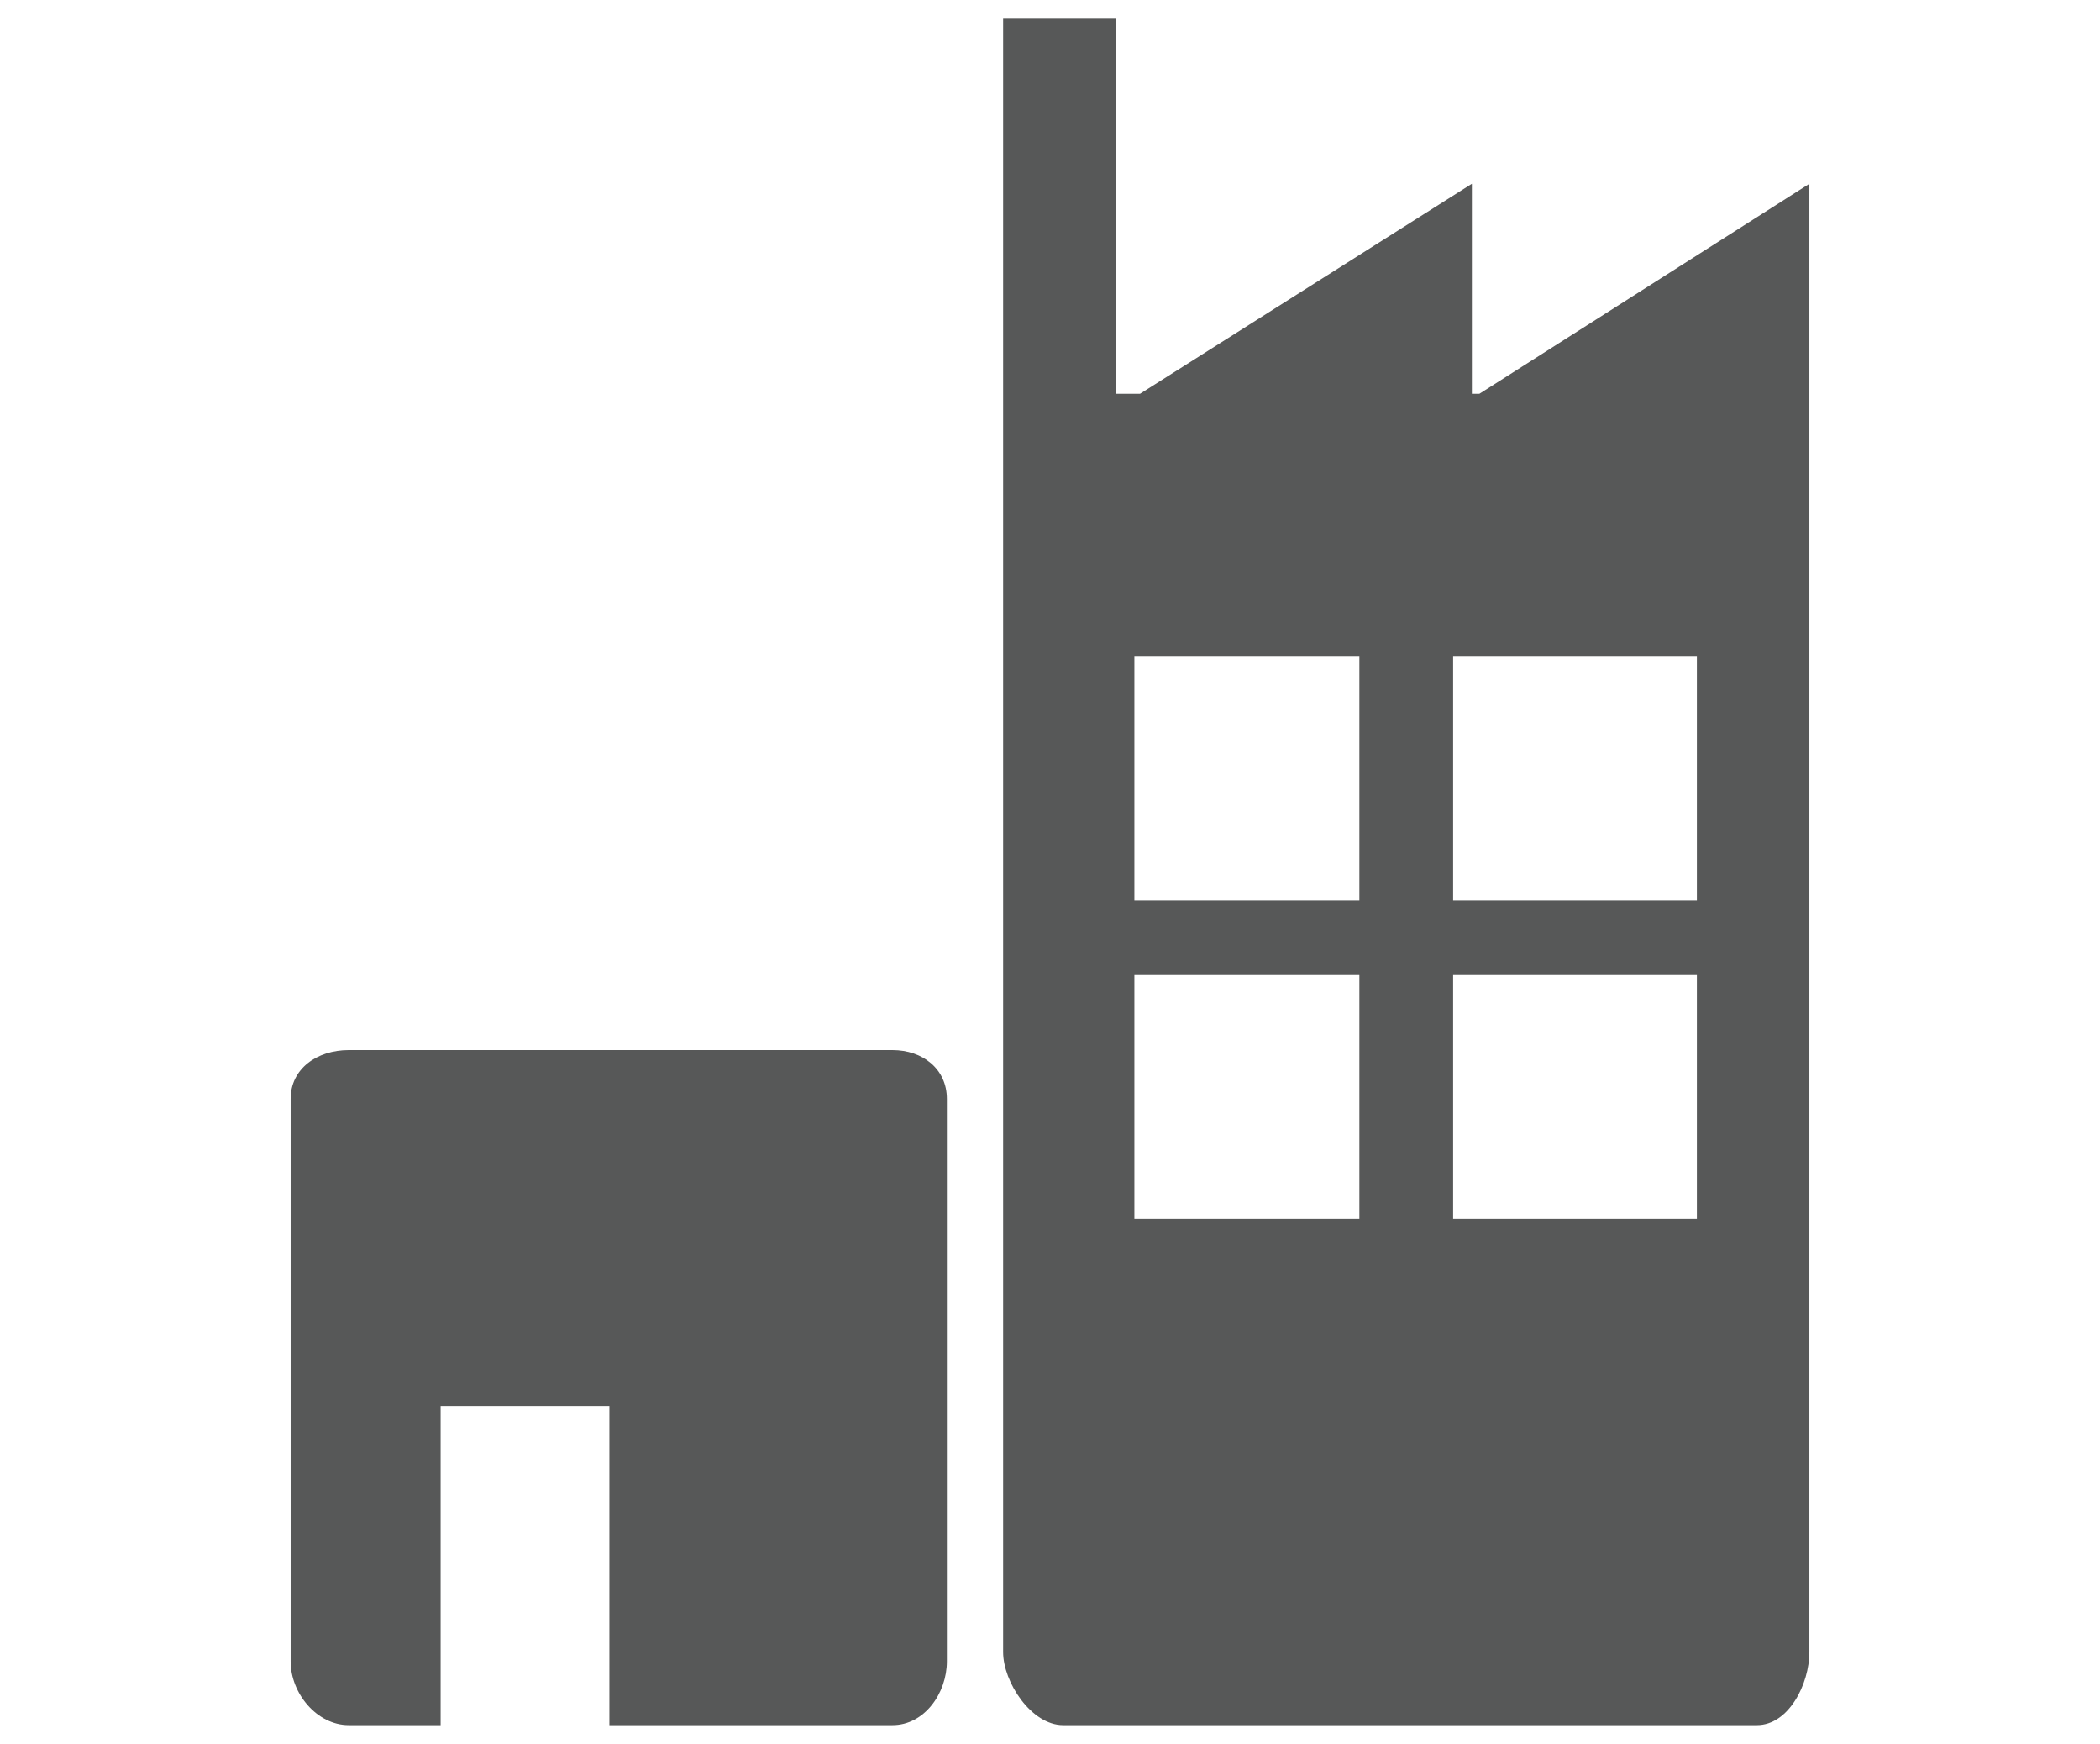 <?xml version="1.0" encoding="UTF-8"?>
<svg xmlns="http://www.w3.org/2000/svg" xmlns:xlink="http://www.w3.org/1999/xlink" version="1.1" id="Ebene_1" x="0px" y="0px" width="112px" height="93px" viewBox="0 0 112 93" style="enable-background:new 0 0 112 93;" xml:space="preserve">
<style type="text/css">
	.st0{fill:#575858;}
</style>
<g>
	<path class="st0" d="M78.9,21h-0.4V9.8L60.8,21h-1.3V1h-6v28.6v58.5c0,1.6,1.5,3.9,3.2,3.9h37c1.7,0,2.8-2.2,2.8-3.9V32l0,0V9.8   L78.9,21z M72.5,65h-12V52h12V65z M72.5,48h-12V35h12V48z M90.5,65h-13V52h13V65z M90.5,48h-13V35h13V48z"></path>
	<path class="st0" d="M47.6,56h-29c-1.7,0-3.1,1-3.1,2.6v30c0,1.7,1.4,3.4,3.1,3.4h4.9V75h9v17h15.1c1.7,0,2.9-1.7,2.9-3.4v-30   C50.5,57,49.2,56,47.6,56z"></path>
</g>
</svg>
